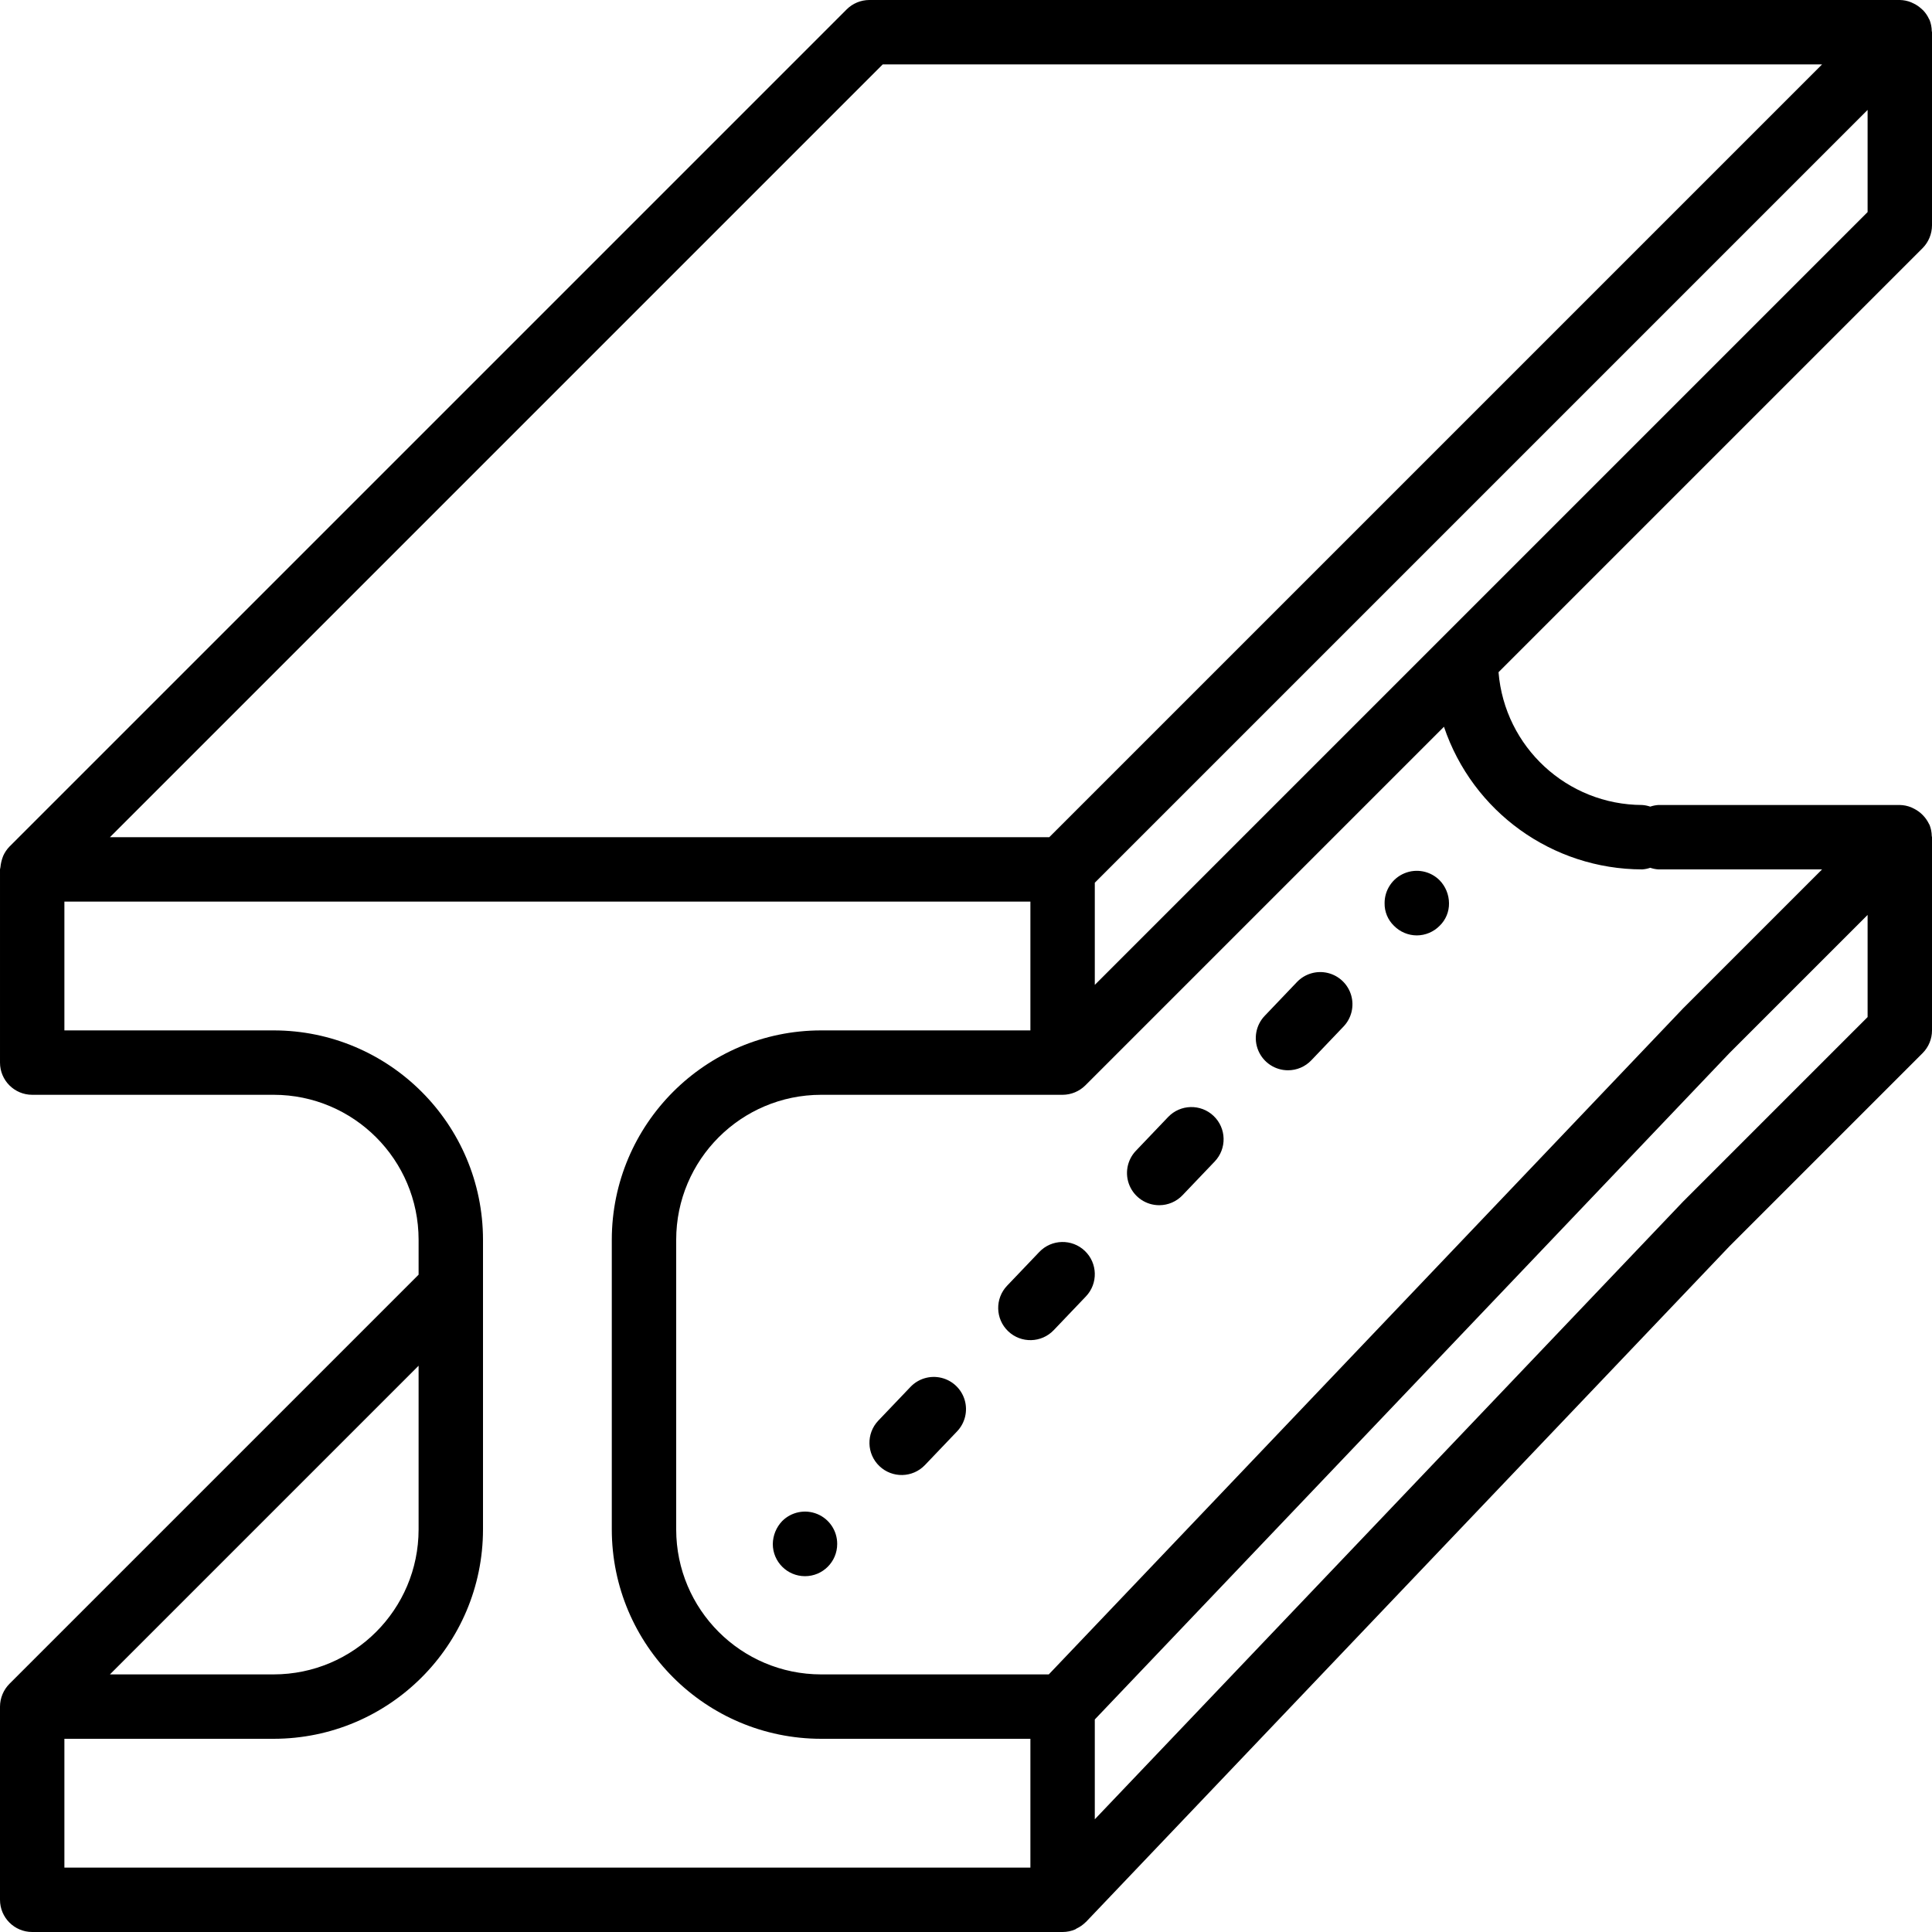 <svg enable-background="new 0 0 512 512" height="512" viewBox="0 0 512 512" width="512" xmlns="http://www.w3.org/2000/svg" xmlns:svgjs="http://svgjs.com/svgjs"><g xmlns="http://www.w3.org/2000/svg"><path d="m512 59.733v-51.2c0-.109-.058-.2-.062-.308-.016-1.014-.216-2.016-.588-2.959l-.013-.022c-.032-.078-.093-.135-.127-.211-.381-.832-.896-1.596-1.524-2.262-.207-.207-.424-.403-.651-.587-.538-.473-1.135-.876-1.776-1.197-.264-.143-.535-.272-.813-.385-.949-.38-1.958-.584-2.98-.602h-273.066c-2.263.001-4.433.9-6.033 2.5l-221.864 221.864-.013.016c-.686.71-1.242 1.535-1.643 2.437-.392.978-.641 2.007-.741 3.056-.012.184-.106.34-.106.527v51.2c0 4.713 3.82 8.533 8.533 8.533h64c21.198.023 38.377 17.202 38.4 38.4v9.267l-108.43 108.431c-1.591 1.608-2.489 3.774-2.503 6.036v51.2c0 4.713 3.82 8.533 8.533 8.533h273.067c1.151 0 2.289-.234 3.347-.688.115-.049.197-.155.31-.209.906-.418 1.732-.992 2.44-1.696l.082-.057 170.521-179.05 51.2-51.2c1.6-1.6 2.5-3.77 2.5-6.033v-51.2c0-.109-.058-.2-.062-.308-.016-1.014-.216-2.016-.588-2.959l-.013-.022c-.032-.078-.093-.135-.127-.211-.838-1.745-2.226-3.166-3.95-4.046-.264-.144-.535-.272-.813-.386-.949-.38-1.958-.584-2.98-.602h-64c-.727.048-1.444.193-2.133.431-.689-.237-1.406-.382-2.133-.431-19.906-.061-36.451-15.352-38.076-35.192l112.37-112.369c1.593-1.607 2.492-3.775 2.505-6.039zm-278.067-42.666h248.933l-204.8 204.8h-248.933zm-123 344.866v43.4c-.023 21.198-17.202 38.377-38.4 38.4h-43.4zm162.134 133h-256v-34.133h55.467c30.619-.035 55.431-24.848 55.467-55.467v-76.8c-.035-30.619-24.848-55.431-55.467-55.467h-55.467v-34.133h256v34.133h-55.467c-30.619.035-55.431 24.848-55.467 55.467v76.8c.035 30.619 24.848 55.431 55.467 55.467h55.467zm221.866-225.4-48.85 48.85-155.95 163.748v-26.453l168.167-176.578 36.634-36.633v27.066zm-59.733-39.133c.727-.048 1.444-.193 2.133-.431.689.237 1.406.382 2.133.431h43.4l-36.783 36.783-168.142 176.55h-60.341c-21.198-.023-38.377-17.202-38.4-38.4v-76.8c.023-21.198 17.202-38.377 38.4-38.4h64c2.263-.007 4.432-.906 6.036-2.503l95.032-95.032c7.599 22.558 28.729 37.763 52.532 37.802zm59.733-174.2-112.697 112.697-.005.005-92.098 92.098v-27.067l204.8-204.8z" data-original="#000000"/><path d="m216.606 401.241c-3.202-1.329-6.89-.59-9.331 1.872-1.559 1.636-2.442 3.799-2.475 6.059 0 4.713 3.821 8.533 8.533 8.533 4.713 0 8.533-3.82 8.533-8.533.021-3.468-2.058-6.602-5.26-7.931z" data-original="#000000"/><path d="m249.481 365.14c-2.963-.72-6.085.196-8.19 2.402l-8.533 8.942c-3.24 3.412-3.107 8.803.298 12.051s8.796 3.128 12.052-.268l8.533-8.942c2.105-2.206 2.873-5.368 2.015-8.294-.858-2.925-3.212-5.171-6.175-5.891z" data-original="#000000"/><path d="m275.425 331.783-8.533 8.942c-3.254 3.41-3.127 8.813.283 12.067s8.813 3.127 12.067-.283l8.533-8.942c3.254-3.41 3.127-8.813-.283-12.067-3.411-3.254-8.813-3.127-12.067.283z" data-original="#000000"/><path d="m309.558 296.025-8.533 8.942c-2.358 2.471-3.016 6.11-1.672 9.25s4.431 5.176 7.847 5.175c2.333.003 4.566-.952 6.175-2.642l8.533-8.942c3.254-3.41 3.127-8.813-.283-12.067-3.41-3.253-8.813-3.126-12.067.284z" data-original="#000000"/><path d="m351.889 257.848c-2.968-.719-6.095.204-8.198 2.419l-8.533 8.942c-2.358 2.471-3.016 6.11-1.672 9.25s4.431 5.176 7.847 5.175c2.333.003 4.566-.952 6.175-2.642l8.533-8.942c2.114-2.205 2.888-5.371 2.031-8.302s-3.214-5.181-6.183-5.9z" data-original="#000000"/><path d="m372.194 231.428c-3.202 1.329-5.281 4.464-5.261 7.931-.04 2.249.856 4.413 2.475 5.975 1.596 1.629 3.778 2.55 6.059 2.558 2.28-.008 4.463-.93 6.059-2.558 1.617-1.563 2.513-3.727 2.475-5.975-.018-2.262-.904-4.431-2.475-6.059-2.442-2.462-6.13-3.202-9.332-1.872z" data-original="#000000"/></g></svg>